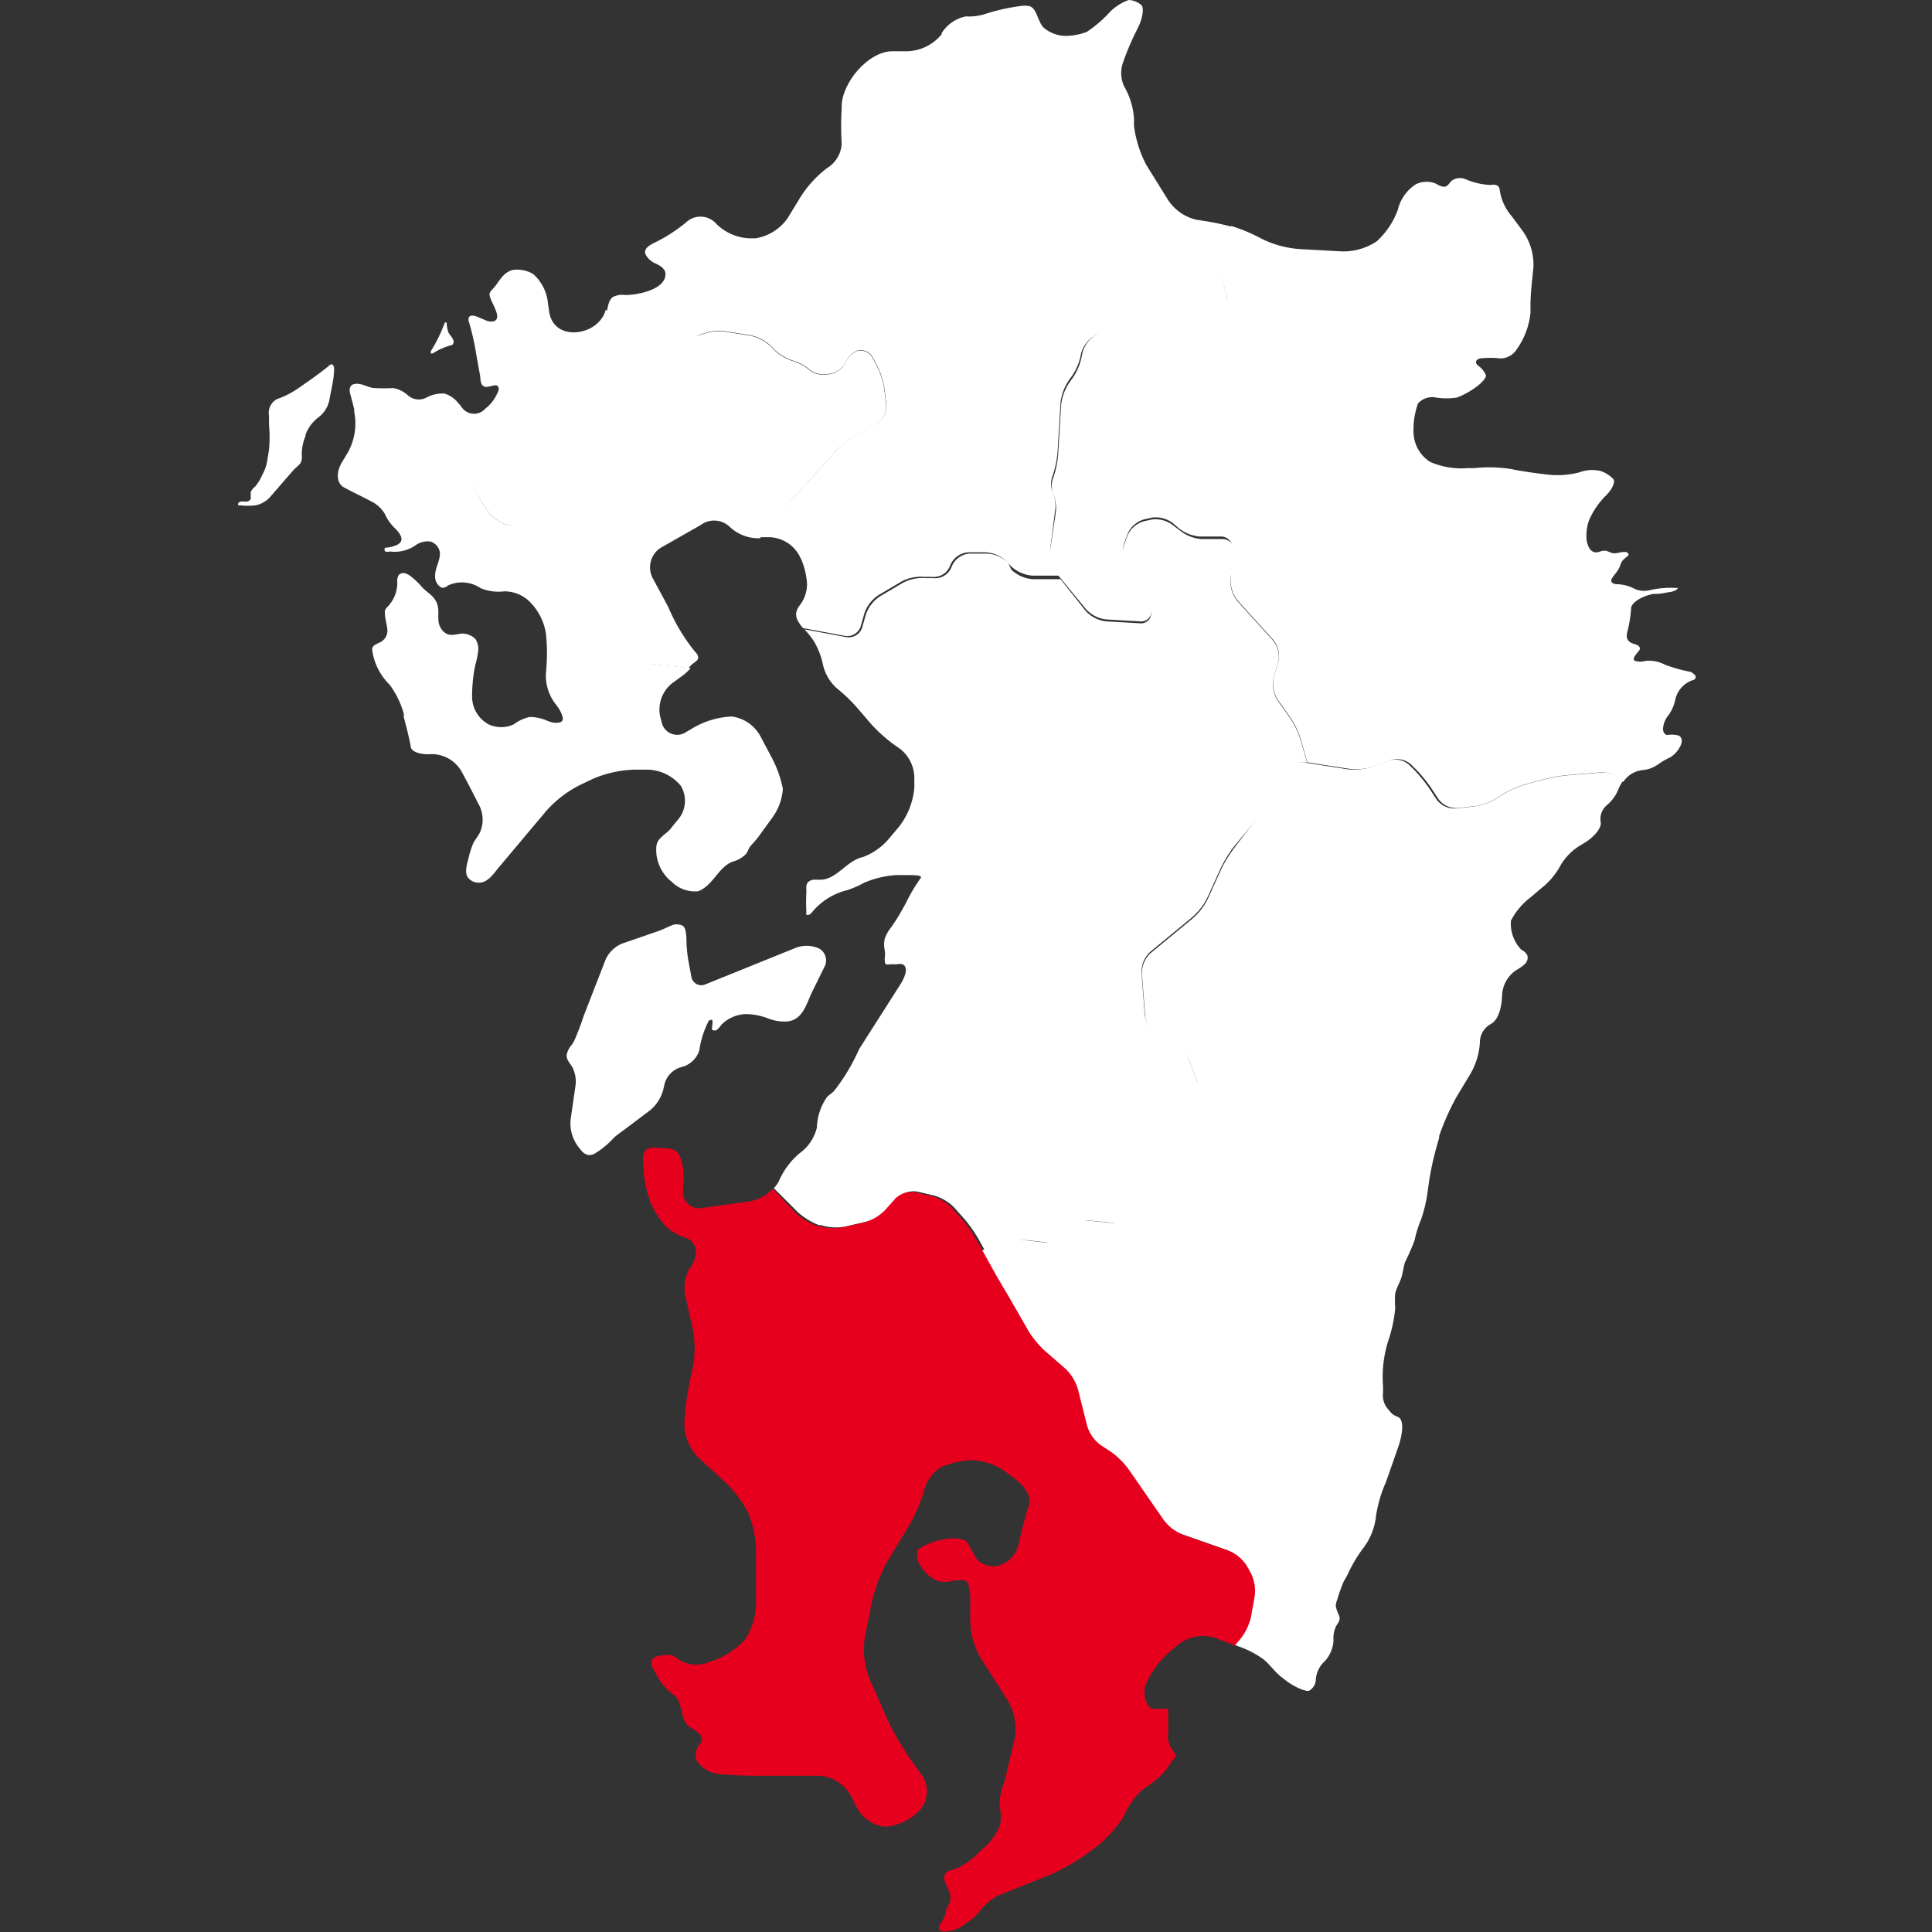 <svg xmlns="http://www.w3.org/2000/svg" viewBox="0 0 92 92"><rect x="0" y="0" width="92" height="92" fill="#333333" stroke="none"/><defs><style>.cls-1{fill:none;}.cls-2{fill:#fff;}.cls-3{fill:#e7001d;}</style></defs><title>アセット 64</title><g id="レイヤー_2" data-name="レイヤー 2"><g id="レイヤー_1-2" data-name="レイヤー 1"><rect class="cls-1" width="92" height="92"/><path class="cls-2" d="M58.07,12.71a1.68,1.68,0,0,1,.14-1.09l.46-.82h0A13.34,13.34,0,0,0,57,10.47a2.21,2.21,0,0,1-1.41-1l-1-1.61A5.51,5.51,0,0,1,54,6l0-.35a3.53,3.53,0,0,0-.41-1.43A1.47,1.47,0,0,1,53.47,3a12.19,12.19,0,0,1,.69-1.62c.25-.48.33-1,.19-1.14A1,1,0,0,0,53.75,0a2.4,2.4,0,0,0-1,.68,5.88,5.88,0,0,1-1,.84,3,3,0,0,1-1,.19,1.65,1.65,0,0,1-1.06-.4C49.4,1,49.37.36,49,.29a1.16,1.16,0,0,0-.42,0,9.35,9.35,0,0,0-1.65.37A2.48,2.48,0,0,1,46,.78a1.77,1.77,0,0,0-1.16.8l0,.05a2.18,2.18,0,0,1-1.63.81l-.71,0c-1.16,0-2.42,1.52-2.42,2.63v.09a14,14,0,0,0,0,1.69A1.45,1.45,0,0,1,39.39,8a5.29,5.29,0,0,0-1.25,1.35l-.61,1a2.29,2.29,0,0,1-1.57,1h-.12a2.39,2.39,0,0,1-1.72-.68l0,0a1,1,0,0,0-1.46-.07,7.59,7.59,0,0,1-1.58,1c-.16.09-.33.19-.36.37s.22.45.46.56.51.26.51.52c0,.76-1.38,1-1.91,1a1,1,0,0,0-.59.09c-.22.16-.24.47-.3.74l.57.82a1.4,1.4,0,0,0,.93.53l1.71.12A2.83,2.83,0,0,0,33.2,16l.19-.08a2.36,2.36,0,0,1,1.13-.15l1.2.19a2.09,2.09,0,0,1,1,.52l.13.14a2.3,2.3,0,0,0,.9.55,2.14,2.14,0,0,1,.81.44,1.13,1.13,0,0,0,.91.19h.07a1.07,1.07,0,0,0,.73-.55,1.05,1.05,0,0,1,.59-.57.67.67,0,0,1,.72.38l.19.35a3.75,3.75,0,0,1,.35,1.12l.09.75a1,1,0,0,1-.45.88l-1.07.6a4.33,4.33,0,0,0-.91.73l-1.14,1.27-.8.88L36.57,25a2.63,2.63,0,0,0-.38.58h.42a1.68,1.68,0,0,1,1.46.89l.09.18a3.57,3.57,0,0,1,.27,1.14,1.64,1.64,0,0,1-.36,1.05.85.85,0,0,0-.16.37.67.67,0,0,0,.09.36,1.77,1.77,0,0,0,.24.34l2,.37a.67.67,0,0,0,.75-.47l.17-.6a1.71,1.71,0,0,1,.67-.87l1.1-.65a2,2,0,0,1,1.1-.22l.35,0a.83.83,0,0,0,.83-.46l.07-.16a1,1,0,0,1,.83-.55h.82a1.59,1.59,0,0,1,1,.43l.21.23a1.68,1.68,0,0,0,1,.45l1.34,0-.17-.22a1.62,1.62,0,0,1-.3-1.05l.23-1.8a1.63,1.63,0,0,0-.11-.89,1.08,1.08,0,0,1,0-.81,4.69,4.69,0,0,0,.23-1.11l.14-2.34a2.37,2.37,0,0,1,.39-1.07l.16-.22a2.74,2.74,0,0,0,.43-1.07v0A1.45,1.45,0,0,1,52.1,16l.62-.39,1-.61.59-.34a1.39,1.39,0,0,1,1.06-.08,8.29,8.29,0,0,0,1.12.34l.63.13a1.59,1.59,0,0,0,1-.15.8.8,0,0,0,.28-.85Z"/><path class="cls-2" d="M37.83,23.66l.8-.88,1.14-1.27a4.33,4.33,0,0,1,.91-.73l1.07-.6a1,1,0,0,0,.45-.88l-.09-.75a3.75,3.75,0,0,0-.35-1.12l-.19-.35a.67.67,0,0,0-.72-.38,1.05,1.05,0,0,0-.59.57,1.07,1.07,0,0,1-.73.55h-.07a1.13,1.13,0,0,1-.91-.19,2.14,2.14,0,0,0-.81-.44,2.3,2.3,0,0,1-.9-.55l-.13-.14a2.09,2.09,0,0,0-1-.52l-1.2-.19a2.36,2.36,0,0,0-1.13.15L33.2,16a2.83,2.83,0,0,1-1.14.2l-1.71-.12a1.4,1.4,0,0,1-.93-.53l-.57-.82v0c-.3,1.26-2.48,1.61-2.7.11l-.06-.43a2.12,2.12,0,0,0-.7-1.36,1.48,1.48,0,0,0-1-.19c-.47.15-.59.52-.88.85a1.33,1.33,0,0,0-.18.22c-.15.26.69,1.2.18,1.37a.61.61,0,0,1-.41-.06l-.36-.15c-.14-.06-.32-.1-.4,0a.32.32,0,0,0,0,.27A12.59,12.59,0,0,1,22.7,17c.05.27.1.55.15.82s0,.5.22.59.68-.27.68.14a1.89,1.89,0,0,1-.64.91A.71.71,0,0,1,22,19.41a2.2,2.2,0,0,0-.27-.31l.4,2.32c.06.32.17.84.26,1.16l.09.34A4.21,4.21,0,0,0,23,24l.25.36a1.83,1.83,0,0,0,.91.64l.73.18a3.31,3.31,0,0,1,1,.52l.5.4a.54.54,0,0,1,.06.8l-.18.2a.58.58,0,0,0,0,.83l.07.06a5.4,5.4,0,0,1,.77.89l.49.74a1.85,1.85,0,0,0,.9.66l.44.12a1.94,1.94,0,0,1,.91.65l0,0a1.49,1.49,0,0,0,.93.55l2,.21a2,2,0,0,1,.27-.25.72.72,0,0,0,.17-.15.24.24,0,0,0,0-.21.38.38,0,0,0-.1-.14,8.63,8.63,0,0,1-1.3-2.16l-.74-1.37a1.11,1.11,0,0,1,.39-1.45L33.37,25a1.07,1.07,0,0,1,1.35.06,2,2,0,0,0,1.48.57,2.63,2.63,0,0,1,.38-.58Z"/><path class="cls-2" d="M15.49,17.56l.22-.18s.09-.07.14,0,.06.1.06.17c0,.5-.14,1-.22,1.47a1.38,1.38,0,0,1-.52.85,1.81,1.81,0,0,0-.62.83l0,.06a2.28,2.28,0,0,0-.18.92.57.57,0,0,1-.08.4c-.09.11-.22.2-.32.31l-.34.39-.71.82,0,0a1.3,1.3,0,0,1-.73.46,3.14,3.14,0,0,1-.77,0,.12.12,0,0,1-.07,0,.08.08,0,0,1,0-.1.16.16,0,0,1,.09-.07,1.15,1.15,0,0,1,.27,0,.28.28,0,0,0,.23-.13c0-.1,0-.22,0-.32a.59.59,0,0,1,.2-.26,2.16,2.16,0,0,0,.35-.57,2,2,0,0,0,.23-.64l.09-.55a6.39,6.39,0,0,0,0-1.2l0-.42A.74.74,0,0,1,13.2,19a4.06,4.06,0,0,0,1-.51C14.62,18.2,15.07,17.89,15.49,17.56Z"/><path class="cls-2" d="M29.94,31l0,0a1.94,1.94,0,0,0-.91-.65l-.44-.12a1.85,1.85,0,0,1-.9-.66l-.49-.74a5.4,5.4,0,0,0-.77-.89l-.07-.06a.58.58,0,0,1,0-.83l.18-.2a.54.54,0,0,0-.06-.8l-.5-.4a3.31,3.31,0,0,0-1-.52L24.16,25a1.83,1.83,0,0,1-.91-.64L23,24a4.21,4.21,0,0,1-.49-1.06l-.09-.34c-.09-.32-.2-.84-.26-1.16l-.4-2.32a1.32,1.32,0,0,0-.6-.38,1.63,1.63,0,0,0-.87.2.78.78,0,0,1-.85-.1,1.41,1.41,0,0,0-.71-.36,7.71,7.71,0,0,1-.87,0c-.33,0-.64-.27-1-.19a.31.31,0,0,0-.11.05c-.13.1-.11.31-.06.47s.12.45.18.69l0,.12a2.85,2.85,0,0,1-.28,1.88l-.31.52c-.29.49-.25,1,.1,1.19s.91.46,1.25.64a1.61,1.61,0,0,1,.69.61,2.25,2.25,0,0,0,.49.7c.14.14.42.44.26.66a.49.49,0,0,1-.22.15,1.4,1.4,0,0,1-.5.11.12.12,0,0,0,0,.18.34.34,0,0,0,.21,0,1.76,1.76,0,0,0,1.18-.26,1,1,0,0,1,.77-.21.65.65,0,0,1,.44.54c0,.43-.25.73-.23,1.14a.59.59,0,0,0,.3.51.24.24,0,0,0,.13,0,.42.42,0,0,0,.18-.1,1.59,1.59,0,0,1,1.56.13,2.22,2.22,0,0,0,1.11.15,1.71,1.71,0,0,1,1.2.47A2.75,2.75,0,0,1,26,30.19,9.09,9.09,0,0,1,26,32a2.22,2.22,0,0,0,.42,1.48c.29.35.45.73.35.85s-.41.12-.69,0a2.15,2.15,0,0,0-.85-.19,1.92,1.92,0,0,0-.76.35,1.42,1.42,0,0,1-1.21,0,1.51,1.51,0,0,1-.78-1.33,7.39,7.39,0,0,1,.15-1.48,4.33,4.33,0,0,0,.15-.76.94.94,0,0,0-.14-.49.9.9,0,0,0-.59-.26c-.26,0-.55.14-.8,0a.69.69,0,0,1-.29-.32c-.18-.34,0-.77-.16-1.14s-.48-.5-.71-.76a3.56,3.56,0,0,0-.51-.49.77.77,0,0,0-.29-.16.31.31,0,0,0-.3.08.55.55,0,0,0-.07.37,1.66,1.66,0,0,1-.52,1.2.39.39,0,0,0-.07.13.41.41,0,0,0,0,.12c0,.28.1.55.12.82a.63.63,0,0,1-.43.6c-.11.06-.24.11-.29.23a.38.38,0,0,0,0,.14,2.84,2.84,0,0,0,.82,1.61A4.16,4.16,0,0,1,19.23,34l0,.16c.15.55.3,1.18.33,1.41s.47.38,1,.34a1.64,1.64,0,0,1,1.42.83c.27.5.62,1.17.78,1.5a1.52,1.52,0,0,1,.1,1.39c-.09.19-.24.35-.33.54a4,4,0,0,0-.21.66c-.08.31-.23.78,0,1a.64.64,0,0,0,.5.2c.41,0,.68-.42.92-.71L26,38.63a5.4,5.4,0,0,1,1.58-1.23l.67-.32a5.41,5.41,0,0,1,2-.43h.62a2.12,2.12,0,0,1,1.55.77A1.38,1.38,0,0,1,32.31,39c-.13.16-.26.31-.38.47s-.5.38-.62.63a.7.7,0,0,0-.06.28A1.94,1.94,0,0,0,32,42a1.55,1.55,0,0,0,1.25.44c.73-.29.94-1.14,1.64-1.41a1.38,1.38,0,0,0,.63-.36c.09-.11.12-.26.21-.37s.26-.28.37-.43l.63-.87a2.67,2.67,0,0,0,.55-1.43,5.32,5.32,0,0,0-.54-1.51l-.53-1a1.82,1.82,0,0,0-1.36-.94,4,4,0,0,0-1.77.5l-.41.24a.75.75,0,0,1-1.16-.47l-.07-.25a1.61,1.61,0,0,1,.56-1.6l.55-.4a2.36,2.36,0,0,0,.34-.33l-2-.21A1.49,1.49,0,0,1,29.94,31Z"/><path class="cls-2" d="M20.53,16.7c-.06.12,0,.17.11.11a3,3,0,0,1,.77-.35.32.32,0,0,0,.15-.06.23.23,0,0,0,0-.26c-.05-.12-.16-.2-.21-.32a1.88,1.88,0,0,1-.08-.36.17.17,0,0,0,0-.09.07.07,0,0,0-.09,0,.09.09,0,0,0,0,0A7.33,7.33,0,0,1,20.53,16.7Z"/><path class="cls-2" d="M80.53,32a7.81,7.81,0,0,1-1.23-.34,1.63,1.63,0,0,0-.94-.19.87.87,0,0,1-.5,0c-.22-.1.21-.46.23-.56a.2.2,0,0,0-.12-.19,2.39,2.39,0,0,0-.23-.08c-.34-.14-.3-.39-.22-.66a5.84,5.84,0,0,0,.15-1c0-.28.52-.6,1.07-.7l.23,0a4.29,4.29,0,0,0,.48-.08.8.8,0,0,0,.29-.07A.27.27,0,0,0,79.9,28a.07.07,0,0,0,0,0,.09.09,0,0,0-.07,0,4.41,4.41,0,0,0-1.3.11,1.09,1.09,0,0,1-.73-.09,1.88,1.88,0,0,0-.78-.2c-.23,0-.35-.12-.27-.26s.24-.31.33-.47.09-.29.2-.41.18-.15.26-.23a.11.11,0,0,0,0-.09s-.06-.06-.1-.07c-.27-.05-.51.15-.79,0l-.15-.06a.67.67,0,0,0-.35.05c-.37.11-.52-.2-.59-.51a2.18,2.18,0,0,1,.11-1,3.78,3.78,0,0,1,.78-1.15c.31-.3.48-.66.38-.8a1.45,1.45,0,0,0-.61-.39,1.7,1.7,0,0,0-1,.06,4.16,4.16,0,0,1-1.52.11c-.54-.06-1.31-.17-1.72-.26a6.69,6.69,0,0,0-1.76-.05l-.32,0a3.72,3.72,0,0,1-1.81-.3,1.72,1.72,0,0,1-.78-1.4,3.77,3.77,0,0,1,.21-1.37.9.9,0,0,1,.86-.29,3.17,3.17,0,0,0,1,0,3.91,3.91,0,0,0,.87-.47c.3-.21.53-.47.51-.59a1.06,1.06,0,0,0-.36-.45c-.18-.13-.14-.29.07-.35a4.37,4.37,0,0,1,1,0,.94.94,0,0,0,.77-.46,3.56,3.56,0,0,0,.64-1.72l0-.37c0-.57.1-1.37.14-1.78A2.78,2.78,0,0,0,72.51,11l-.52-.7a2.44,2.44,0,0,1-.57-1.22.41.41,0,0,0-.08-.22A.43.43,0,0,0,71,8.81a3.35,3.35,0,0,1-1.22-.28.68.68,0,0,0-.63.06c-.12.1-.19.26-.34.3a.59.59,0,0,1-.38-.12,1.16,1.16,0,0,0-1,0A2,2,0,0,0,66.56,10a3.78,3.78,0,0,1-1,1.49,2.85,2.85,0,0,1-1.69.48l-2-.11a4.89,4.89,0,0,1-1.77-.48,8.19,8.19,0,0,0-1.47-.62l-.46.82a1.68,1.68,0,0,0-.14,1.09l.36,1.35a.8.8,0,0,1-.28.85,1.59,1.59,0,0,1-1,.15l-.63-.13a8.29,8.29,0,0,1-1.12-.34,1.39,1.39,0,0,0-1.06.08l-.59.34-1,.61L52.1,16a1.45,1.45,0,0,0-.58.91v0A2.74,2.74,0,0,1,51.08,18l-.16.22a2.37,2.37,0,0,0-.39,1.07l-.14,2.34a4.69,4.69,0,0,1-.23,1.11,1.08,1.08,0,0,0,0,.81,1.63,1.63,0,0,1,.11.89L50,26.24a1.62,1.62,0,0,0,.3,1.05L51.71,29a1.52,1.52,0,0,0,1,.5l1.58.09a.48.48,0,0,0,.53-.56l-.08-.72a1.86,1.86,0,0,0-.5-1l-.48-.44a1,1,0,0,1-.23-1l.17-.46a1.22,1.22,0,0,1,.79-.68l.36-.08a1.35,1.35,0,0,1,1,.26l.29.25a1.86,1.86,0,0,0,1,.39h1a.52.52,0,0,1,.53.59L58.6,27.6a1.52,1.52,0,0,0,.34,1l1.7,1.88a1.2,1.2,0,0,1,.24,1l-.22.77a1.41,1.41,0,0,0,.18,1.06l.61.86a4.12,4.12,0,0,1,.5,1.06l.3,1.07,2,.31a2.73,2.73,0,0,0,1.15-.11l.81-.3a1,1,0,0,1,1,.22l.24.24a6.73,6.73,0,0,1,.74.92l.3.46a1.06,1.06,0,0,0,.91.44l.89-.1A2.91,2.91,0,0,0,71.29,38l.23-.15a4.53,4.53,0,0,1,1.07-.49l.88-.24a7.64,7.64,0,0,1,1.16-.21l1.59-.13a1.39,1.39,0,0,1,1,.38l.07.08a1.59,1.59,0,0,1,.25-.28,1.27,1.27,0,0,1,.69-.29,1.48,1.48,0,0,0,.71-.26,3.6,3.6,0,0,1,.6-.35,1.32,1.32,0,0,0,.47-.52c.13-.24.08-.47-.1-.52A1.29,1.29,0,0,0,79.4,35c-.09,0-.19-.09-.21-.26a1.12,1.12,0,0,1,.25-.67,1.89,1.89,0,0,0,.34-.78,1.27,1.27,0,0,1,.82-.9c.07,0,.15-.08.15-.16S80.63,32.07,80.53,32Z"/><path class="cls-2" d="M39.28,46a.65.65,0,0,0-.27-.83,1.45,1.45,0,0,0-1.08-.05l-4.33,1.75a.48.48,0,0,1-.68-.37l-.13-.7a7,7,0,0,1-.1-.87c0-.21,0-.63-.12-.79a.32.32,0,0,0-.23-.11.69.69,0,0,0-.26,0c-.25.09-.48.22-.74.31l-.78.27-.93.32a1.49,1.49,0,0,0-.79.76l-.58,1.49-.47,1.21a12.19,12.19,0,0,1-.45,1.18l-.11.18a1,1,0,0,0-.25.51c0,.21.17.38.28.57a1.5,1.5,0,0,1,.15.83l-.22,1.53a1.83,1.83,0,0,0,.45,1.54A.63.63,0,0,0,28,55a.59.59,0,0,0,.31-.06,4.21,4.21,0,0,0,.94-.78c.2-.17.41-.31.62-.47l1.1-.83a1.91,1.91,0,0,0,.62-1l.06-.26a1.14,1.14,0,0,1,.71-.76l.2-.06a1.19,1.19,0,0,0,.74-.76,4.42,4.42,0,0,1,.42-1.35c0-.06.11-.13.18-.1s0,.34,0,.45a.19.19,0,0,0,.26,0,1.31,1.31,0,0,0,.19-.22,1.7,1.7,0,0,1,1.39-.5,3.28,3.28,0,0,1,.77.17,2.16,2.16,0,0,0,1,.17c.7-.09.88-.79,1.13-1.34Z"/><path class="cls-2" d="M61.94,35.26a4.12,4.12,0,0,0-.5-1.06l-.61-.86a1.41,1.41,0,0,1-.18-1.06l.22-.77a1.2,1.2,0,0,0-.24-1l-1.7-1.88a1.52,1.52,0,0,1-.34-1l.15-1.37a.52.52,0,0,0-.53-.59h-1a1.86,1.86,0,0,1-1-.39L55.84,25a1.35,1.35,0,0,0-1-.26l-.36.08a1.22,1.22,0,0,0-.79.68l-.17.46a1,1,0,0,0,.23,1l.48.44a1.86,1.86,0,0,1,.5,1l.08.72a.48.48,0,0,1-.53.56l-1.58-.09a1.52,1.52,0,0,1-1-.5l-1.2-1.51-1.34,0a1.68,1.68,0,0,1-1-.45L48,26.79a1.59,1.59,0,0,0-1-.43h-.82a1,1,0,0,0-.83.55l-.07.16a.83.83,0,0,1-.83.46l-.35,0a2,2,0,0,0-1.1.22l-1.1.65a1.71,1.71,0,0,0-.67.87l-.17.6a.67.67,0,0,1-.75.47l-2-.37a4.4,4.4,0,0,1,.44.55,3.69,3.69,0,0,1,.43,1.09,2.15,2.15,0,0,0,.65,1.15A7.75,7.75,0,0,1,40.9,33.8l.54.63a7.15,7.15,0,0,0,1.41,1.22,1.78,1.78,0,0,1,.69,1.47v.39a3.52,3.52,0,0,1-.7,1.82l-.47.56a3,3,0,0,1-1.27.92c-.77.16-1.24,1.05-2,1.08h-.31a.44.44,0,0,0-.29.1c-.14.13-.1.3-.1.46a9.45,9.45,0,0,0,0,1,.18.18,0,0,0,0,.1.12.12,0,0,0,.14,0,.36.36,0,0,0,.12-.1,3.14,3.14,0,0,1,1.46-1,4.12,4.12,0,0,0,1-.4,4.58,4.58,0,0,1,1.57-.38l.34,0c.57,0,.93,0,.8.16A7.85,7.85,0,0,0,43.14,43l-.28.5a8.25,8.25,0,0,1-.45.69,1.87,1.87,0,0,0-.28.51,1.27,1.27,0,0,0,0,.55,1.21,1.21,0,0,1,0,.38c0,.1,0,.24.06.29a.27.27,0,0,0,.16,0l.35,0a.56.56,0,0,1,.28,0c.33.15.05.71-.07.9l-2,3.14a9.33,9.33,0,0,1-1.2,2c-.1.1-.22.17-.32.27a2.65,2.65,0,0,0-.49,1.46,2.1,2.1,0,0,1-.79,1.2,3.55,3.55,0,0,0-1,1.31,1.34,1.34,0,0,1-.26.38L38,57.73a3.37,3.37,0,0,0,1,.61l.1,0a2.37,2.37,0,0,0,1.14.07l1-.23a2.18,2.18,0,0,0,1-.58l.48-.54a1.1,1.1,0,0,1,1-.31l.72.17a2.21,2.21,0,0,1,1,.58l.53.6a6.46,6.46,0,0,1,.68,1l.26.47.88-.35a2.85,2.85,0,0,1,1.14-.16l1,.11a1.05,1.05,0,0,0,.91-.44l.11-.17a1.07,1.07,0,0,1,.91-.44l1.26.12a1.14,1.14,0,0,0,.94-.43l.11-.16a1.7,1.7,0,0,1,.93-.59l1.09-.2a.75.75,0,0,0,.58-.7V56a1.22,1.22,0,0,0-.5-.92l-.32-.2a.73.73,0,0,1-.27-.87l.1-.22a3,3,0,0,1,.69-.93l.5-.41A.87.87,0,0,0,57,51.5L56.6,50.4a1.86,1.86,0,0,0-.75-.82l-.77-.4a1.18,1.18,0,0,1-.57-.86l-.15-2a1.28,1.28,0,0,1,.42-1l2-1.65a3,3,0,0,0,.71-.92l.64-1.41a6,6,0,0,1,.61-1L60,38.81a8.18,8.18,0,0,0,.64-1l.57-1.07a.89.89,0,0,1,.87-.43l.16,0Z"/><path class="cls-2" d="M76.22,36.79l-1.59.13a7.64,7.64,0,0,0-1.16.21l-.88.24a4.53,4.53,0,0,0-1.07.49l-.23.15a2.91,2.91,0,0,1-1.09.39l-.89.1a1.06,1.06,0,0,1-.91-.44l-.3-.46a6.73,6.73,0,0,0-.74-.92l-.24-.24a1,1,0,0,0-1-.22l-.81.3a2.73,2.73,0,0,1-1.15.11l-2.11-.33a.89.89,0,0,0-.87.43l-.57,1.07a8.18,8.18,0,0,1-.64,1L58.76,40.4a6,6,0,0,0-.61,1l-.64,1.41a3,3,0,0,1-.71.92l-2,1.65a1.28,1.28,0,0,0-.42,1l.15,2a1.18,1.18,0,0,0,.57.86l.77.4a1.86,1.86,0,0,1,.75.82L57,51.5a.87.87,0,0,1-.23.93l-.5.41a3,3,0,0,0-.69.93l-.1.22a.73.73,0,0,0,.27.87l.32.2a1.22,1.22,0,0,1,.5.92v.17a.75.75,0,0,1-.58.7l-1.09.2a1.7,1.7,0,0,0-.93.59l-.11.16a1.14,1.14,0,0,1-.94.43l-1.26-.12a1.07,1.07,0,0,0-.91.44l-.11.17a1.05,1.05,0,0,1-.91.44l-1-.11a2.85,2.85,0,0,0-1.14.16l-.88.35.6,1.08c.16.29.43.75.59,1l1,1.74a4.62,4.62,0,0,0,.75.9l1,.87a2.25,2.25,0,0,1,.59,1l.43,1.71a1.78,1.78,0,0,0,.64.91l.5.33a3.74,3.74,0,0,1,.83.82l1.69,2.44a2.15,2.15,0,0,0,.9.68l2.19.77a1.82,1.82,0,0,1,.85.71l.19.34a1.93,1.93,0,0,1,.19,1.1l-.18,1a2.66,2.66,0,0,1-.49,1l-.28.33.25.1a4.53,4.53,0,0,1,1.21.62c.31.25.54.6.86.85l.18.14c.45.35,1,.57,1.14.51a.64.64,0,0,0,.32-.57,1.31,1.31,0,0,1,.42-.83,1.58,1.58,0,0,0,.42-1,1.37,1.37,0,0,1,.12-.67c.1-.17.22-.27.15-.5a2.08,2.08,0,0,1-.16-.44.75.75,0,0,1,.06-.3,7.61,7.61,0,0,1,.32-.9,5,5,0,0,0,.28-.53,7,7,0,0,1,.69-1.11,3,3,0,0,0,.56-1.44A6.3,6.3,0,0,1,66,70.57l.58-1.66c.11-.29.32-1.1.08-1.37-.07-.08-.2-.1-.29-.16a.83.83,0,0,1-.22-.22,1,1,0,0,1-.3-.71,3.82,3.82,0,0,0,0-.58,5.71,5.71,0,0,1,.25-2,6.81,6.81,0,0,0,.34-1.58,4.19,4.19,0,0,1,0-.71c.07-.27.22-.51.3-.77s.09-.5.18-.74a10,10,0,0,0,.44-1,5.41,5.41,0,0,1,.31-1A6.82,6.82,0,0,0,68,56.62l.06-.43a15.1,15.1,0,0,1,.47-2l0-.09a11.72,11.72,0,0,1,.83-1.87L70,51.17a3.37,3.37,0,0,0,.47-1.51,1,1,0,0,1,.49-.88c.46-.23.55-.95.57-1.39a1.5,1.5,0,0,1,.7-1.21,2.28,2.28,0,0,0,.38-.27.42.42,0,0,0,.12-.42.67.67,0,0,0-.29-.27,1.78,1.78,0,0,1-.49-1.38,3.25,3.25,0,0,1,.91-1.09l.52-.44a3.48,3.48,0,0,0,.92-1.08,2.68,2.68,0,0,1,1-1l.16-.1c.48-.29.83-.74.76-1a.86.86,0,0,1,.3-.79,1.93,1.93,0,0,0,.54-.74,1.6,1.6,0,0,1,.22-.4l-.07-.08A1.39,1.39,0,0,0,76.22,36.79Z"/><path class="cls-3" d="M59.57,77l.18-1a1.93,1.93,0,0,0-.19-1.1l-.19-.34a1.82,1.82,0,0,0-.85-.71l-2.19-.77a2.15,2.15,0,0,1-.9-.68l-1.69-2.44a3.74,3.74,0,0,0-.83-.82l-.5-.33a1.78,1.78,0,0,1-.64-.91l-.43-1.71a2.25,2.25,0,0,0-.59-1l-1-.87a4.62,4.62,0,0,1-.75-.9l-1-1.74c-.17-.28-.44-.74-.59-1l-.86-1.55a6.46,6.46,0,0,0-.68-1l-.53-.6a2.21,2.21,0,0,0-1-.58l-.72-.17a1.1,1.1,0,0,0-1,.31l-.48.54a2.18,2.18,0,0,1-1,.58l-1,.23A2.37,2.37,0,0,1,39,58.38l-.1,0a3.37,3.37,0,0,1-1-.61L36.8,56.61a2,2,0,0,1-1.11.6l-2.24.31a.77.77,0,0,1-.92-.88l0-.24a2.64,2.64,0,0,0-.2-1.44c-.25-.35-.69-.27-1.06-.3a.69.69,0,0,0-.48.07.66.66,0,0,0-.16.59,5.51,5.51,0,0,0,.37,2,4,4,0,0,0,.77,1.14,2.54,2.54,0,0,0,.86.47.74.74,0,0,1,.51.6,1.32,1.32,0,0,1-.32.9,1.91,1.91,0,0,0-.15,1.42l.31,1.4a4.87,4.87,0,0,1,0,1.93,14.61,14.61,0,0,0-.34,1.94l-.05.56a2.34,2.34,0,0,0,.66,1.72l1.27,1.17A5.64,5.64,0,0,1,35.61,72,5,5,0,0,1,36,73.74v2.65a3.17,3.17,0,0,1-.53,1.69,3.8,3.8,0,0,1-1.5,1l-.06,0a1.62,1.62,0,0,1-1.51,0,1.81,1.81,0,0,0-.39-.25,1.1,1.1,0,0,0-.46,0,1.06,1.06,0,0,0-.31.06.36.36,0,0,0-.22.22.42.42,0,0,0,.06.31c.09.15.16.3.25.45a2.75,2.75,0,0,0,.69.8c.51.26.35,1.16.75,1.51.14.12.32.2.46.32a.41.41,0,0,1,.19.35.65.65,0,0,1-.13.26.78.78,0,0,0-.12.72,1.48,1.48,0,0,0,1,.64c.41.05,1.21.09,1.77.09H39a1.85,1.85,0,0,1,1.5.92l.3.59a1.73,1.73,0,0,0,1.36.92,2.57,2.57,0,0,0,1.6-.75l.05-.06a1.34,1.34,0,0,0,.12-1.6l-.71-1a13.36,13.36,0,0,1-1-1.79l-.82-1.86a3.82,3.82,0,0,1-.21-2l.33-1.65a7.52,7.52,0,0,1,.72-1.9l1-1.65A7.53,7.53,0,0,0,44,71a1.9,1.9,0,0,1,.75-1.1,4.22,4.22,0,0,1,1.44-.37,3,3,0,0,1,1.7.56l.49.37c.45.34.74.87.63,1.18s-.3,1-.43,1.56l-.06.28a1.38,1.38,0,0,1-1,1.08,1.1,1.1,0,0,1-1-.3c-.12-.21-.32-.55-.43-.77s-.65-.3-1.2-.17a2.86,2.86,0,0,0-1.17.46.8.8,0,0,0,.06.69,2.05,2.05,0,0,0,.64.7,1.17,1.17,0,0,0,.81.14,1.87,1.87,0,0,1,.71-.05c.17,0,.29.52.26,1.09l0,.73a3.71,3.71,0,0,0,.51,1.89L48,81a2.7,2.7,0,0,1,.31,1.86L48,84.11c-.06.25-.1.53-.18.77a2.52,2.52,0,0,0-.21,1.19,2.17,2.17,0,0,1,0,.89,3.11,3.11,0,0,1-.92,1.17,3.52,3.52,0,0,1-1.19.87,2.34,2.34,0,0,0-.31.09.39.39,0,0,0-.22.22.55.55,0,0,0,.06.38c.13.31.36.69.14,1a1.51,1.51,0,0,0-.15.45,1.59,1.59,0,0,1-.24.47.29.29,0,0,0-.07.24c0,.11.18.13.3.13a1.68,1.68,0,0,0,1-.4,2.61,2.61,0,0,0,.74-.7,2.69,2.69,0,0,1,1.17-.77l2-.8a9.42,9.42,0,0,0,1.79-1l.45-.33a6.06,6.06,0,0,0,1.34-1.46,3.65,3.65,0,0,1,.92-1.31,5.48,5.48,0,0,0,1-.8c.18-.2.29-.44.47-.64a.31.31,0,0,0,.09-.15c0-.1-.07-.18-.13-.26a1.1,1.1,0,0,1-.22-.86c0-.33,0-.64,0-1,0,0,0-.1,0-.13h-.46a.85.85,0,0,1-.3,0c-.34-.14-.44-.79-.33-1.09a4.27,4.27,0,0,1,1.1-1.57l.51-.43A1.92,1.92,0,0,1,57.88,78l.92.36.28-.33A2.66,2.66,0,0,0,59.57,77Z"/></g></g></svg>